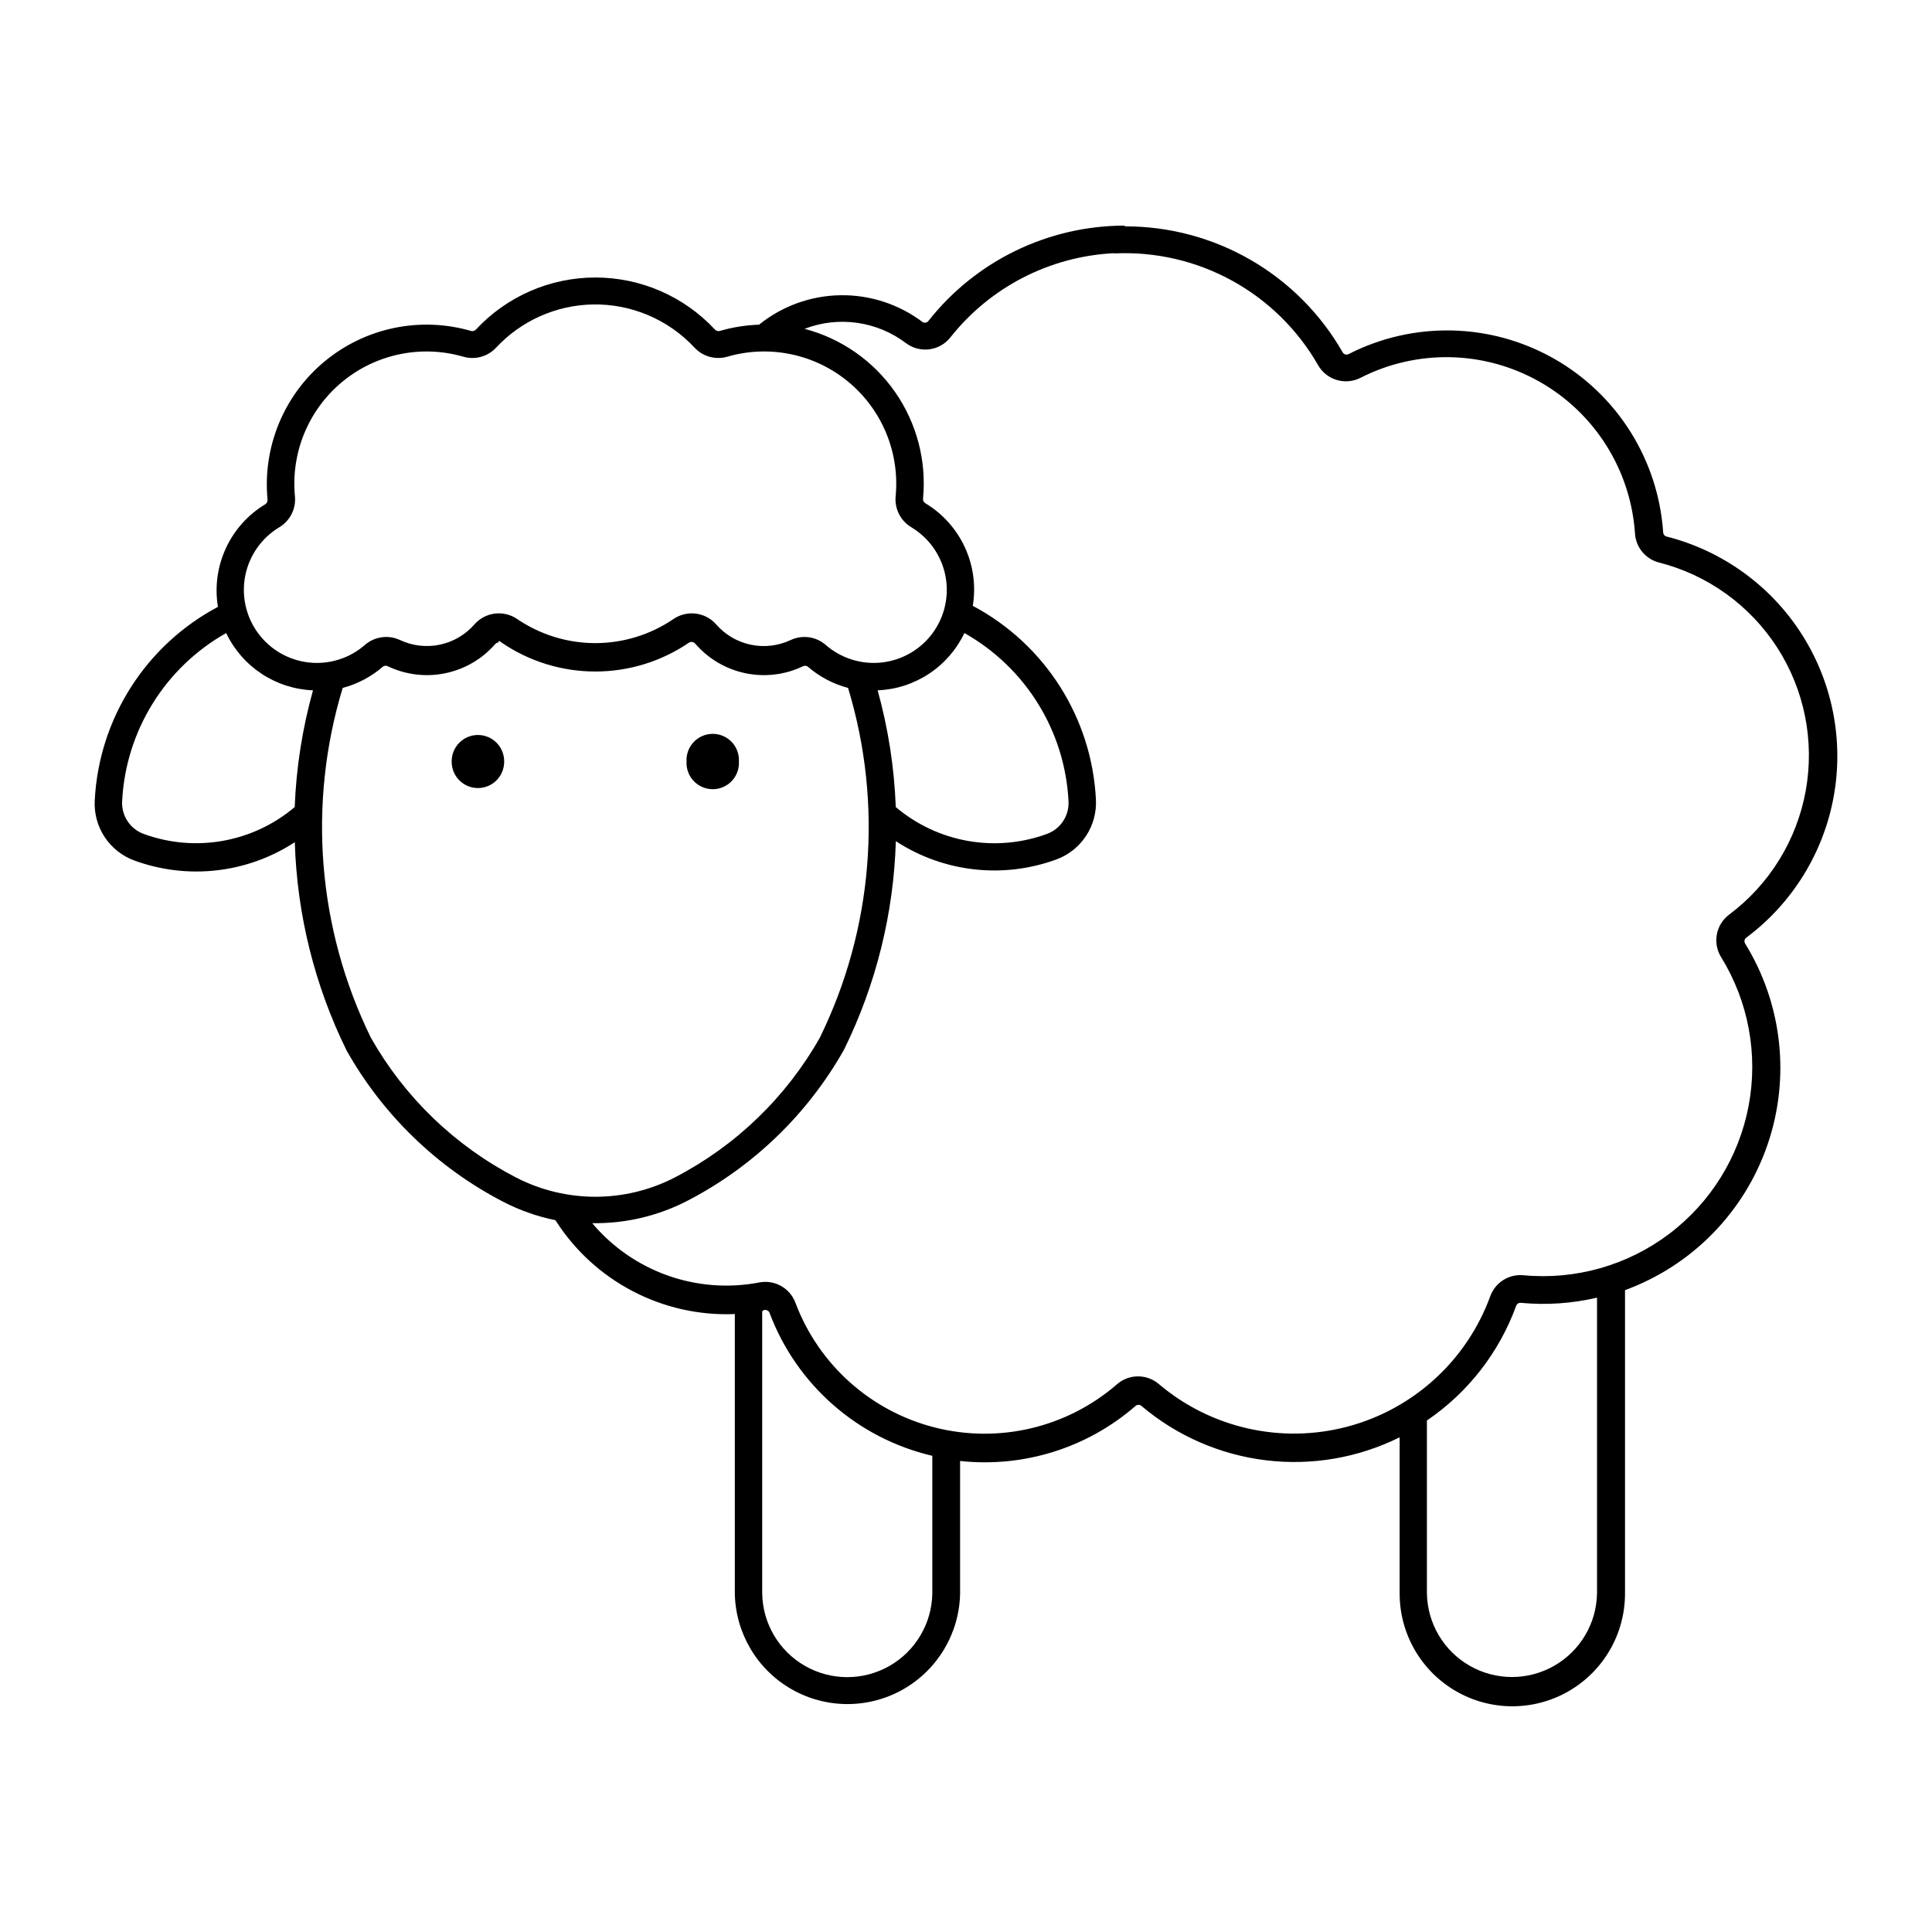 <?xml version="1.0" encoding="UTF-8"?>
<!-- Uploaded to: SVG Repo, www.svgrepo.com, Generator: SVG Repo Mixer Tools -->
<svg fill="#000000" width="800px" height="800px" version="1.1" viewBox="144 144 512 512" xmlns="http://www.w3.org/2000/svg">
 <g>
  <path d="m442.01 203.79c-20.23 0.031-39.336 9.297-51.887 25.156-0.164 0.27-0.426 0.465-0.73 0.539-0.305 0.078-0.629 0.027-0.895-0.133-6.269-4.734-13.938-7.238-21.793-7.113-7.852 0.125-15.438 2.871-21.551 7.805-3.527 0.117-7.027 0.676-10.414 1.664-0.477 0.121-0.977-0.035-1.301-0.402-8.184-8.781-19.645-13.766-31.645-13.766s-23.461 4.984-31.645 13.766c-0.32 0.367-0.824 0.523-1.301 0.402-13.473-3.91-28.012-0.891-38.816 8.062-10.801 8.953-16.469 22.676-15.129 36.645 0.043 0.488-0.191 0.961-0.609 1.219-4.574 2.758-8.211 6.82-10.445 11.672-2.234 4.848-2.965 10.254-2.094 15.52-19.168 10.176-31.574 29.688-32.652 51.363-0.172 3.418 0.754 6.801 2.644 9.652 1.891 2.856 4.641 5.027 7.856 6.203 14.145 5.18 29.906 3.383 42.52-4.852 0.582 19.172 5.266 38 13.734 55.207 9.629 17.102 24.035 31.023 41.453 40.066 4.379 2.266 9.051 3.914 13.883 4.894 10.273 16.18 28.391 25.66 47.543 24.879v74.105c0.211 10.52 5.945 20.152 15.094 25.352 9.148 5.199 20.359 5.199 29.508 0 9.145-5.199 14.883-14.832 15.094-25.352v-35.176 0.004c16.852 1.828 33.699-3.453 46.492-14.574 0.449-0.406 1.133-0.406 1.582 0 9.348 7.914 20.809 12.918 32.965 14.391 12.16 1.477 24.484-0.645 35.449-6.094v41.453-0.004c0.008 10.664 5.703 20.512 14.938 25.84 9.234 5.332 20.613 5.332 29.848 0 9.234-5.328 14.93-15.176 14.938-25.84v-80.445c17.703-6.484 31.555-20.586 37.719-38.406 6.164-17.82 3.988-37.465-5.926-53.504-0.285-0.543-0.109-1.215 0.406-1.543 12.16-9.102 20.422-22.477 23.117-37.426 2.691-14.949-0.383-30.363-8.602-43.137-8.223-12.773-20.98-21.957-35.703-25.695-0.496-0.125-0.855-0.547-0.895-1.055-1.289-19.254-12.168-36.57-28.949-46.094-16.785-9.52-37.23-9.973-54.418-1.199-0.574 0.297-1.277 0.082-1.586-0.488-5.812-10.156-14.207-18.59-24.336-24.453-10.129-5.859-21.625-8.934-33.328-8.91zm-2.762 7.371h-0.004c10.871-0.527 21.676 1.957 31.219 7.188 9.543 5.227 17.453 12.996 22.855 22.441 2.258 3.93 7.203 5.394 11.234 3.332 15-7.652 32.84-7.254 47.484 1.059 14.645 8.312 24.133 23.426 25.254 40.227 0.242 3.66 2.809 6.75 6.363 7.664 12.926 3.285 24.121 11.352 31.34 22.562 7.215 11.215 9.914 24.75 7.551 37.875s-9.609 24.863-20.285 32.859c-3.531 2.633-4.469 7.527-2.152 11.277 7.258 11.758 9.859 25.801 7.301 39.379-2.559 13.578-10.094 25.711-21.133 34.023-11.039 8.312-24.781 12.199-38.539 10.906-3.852-0.375-7.469 1.906-8.797 5.543-6.199 17.012-20.324 29.922-37.824 34.566-17.504 4.648-36.172 0.441-49.992-11.258-3.184-2.734-7.883-2.734-11.066 0-13.238 11.512-31.273 15.809-48.281 11.504-17.008-4.309-30.828-16.668-36.992-33.094-1.457-3.871-5.492-6.133-9.555-5.352-8.113 1.559-16.496 0.926-24.281-1.836-7.785-2.762-14.691-7.551-20.008-13.875 8.793 0.137 17.48-1.914 25.285-5.961 17.426-9.039 31.836-22.961 41.473-40.066 8.461-17.211 13.137-36.035 13.707-55.207 12.617 8.238 28.379 10.035 42.527 4.852 3.211-1.176 5.965-3.348 7.852-6.203 1.891-2.852 2.816-6.234 2.648-9.652-1.074-21.672-13.473-41.184-32.637-51.363 0.871-5.269 0.137-10.68-2.106-15.527-2.246-4.848-5.891-8.914-10.469-11.664-0.418-0.258-0.656-0.73-0.609-1.219 0.961-10.004-1.672-20.027-7.422-28.273-5.754-8.242-14.25-14.172-23.973-16.727 9.004-3.465 19.16-2.035 26.859 3.781 3.684 2.785 8.914 2.117 11.781-1.504 10.559-13.352 26.375-21.488 43.379-22.32zm-138.21 13.523h-0.004c10.227-0.203 20.055 3.957 27.023 11.441 2.215 2.379 5.578 3.305 8.695 2.398 11.148-3.223 23.168-0.719 32.098 6.691 8.93 7.41 13.613 18.758 12.504 30.309-0.312 3.301 1.297 6.484 4.137 8.191 4.66 2.789 7.938 7.406 9.027 12.73 1.086 5.32-0.109 10.855-3.305 15.254-3.191 4.394-8.082 7.246-13.48 7.859-5.398 0.613-10.805-1.07-14.902-4.641-2.57-2.238-6.215-2.746-9.301-1.301-3.285 1.551-6.988 1.984-10.547 1.242s-6.777-2.625-9.168-5.359c-2.859-3.281-7.723-3.91-11.32-1.465-6.109 4.168-13.332 6.398-20.727 6.398s-14.617-2.231-20.727-6.398c-3.606-2.453-8.477-1.824-11.336 1.465-2.391 2.731-5.606 4.609-9.16 5.352-3.555 0.742-7.254 0.309-10.535-1.234-3.086-1.449-6.738-0.938-9.309 1.301-4.094 3.57-9.5 5.254-14.898 4.641-5.398-0.613-10.293-3.465-13.484-7.859-3.191-4.398-4.391-9.934-3.301-15.254 1.09-5.324 4.363-9.941 9.027-12.73 2.832-1.711 4.434-4.894 4.117-8.191-1.109-11.551 3.57-22.898 12.504-30.309 8.93-7.41 20.949-9.914 32.098-6.691 3.121 0.914 6.496-0.012 8.715-2.398 6.621-7.109 15.84-11.238 25.555-11.441zm-97.098 87.082h-0.004c2.09 4.387 5.336 8.117 9.391 10.793 4.059 2.676 8.766 4.195 13.621 4.387-2.816 10.086-4.445 20.469-4.848 30.934-5.449 4.613-12.023 7.703-19.055 8.953-7.027 1.25-14.266 0.617-20.973-1.836-3.586-1.312-5.902-4.812-5.707-8.629 0.926-18.613 11.336-35.449 27.57-44.602zm195.64 0h-0.004c16.246 9.145 26.66 25.984 27.594 44.602 0.191 3.816-2.125 7.316-5.715 8.629-6.711 2.461-13.953 3.098-20.992 1.848s-13.621-4.344-19.074-8.965c-0.391-10.465-2.004-20.844-4.805-30.934 4.852-0.195 9.555-1.715 13.609-4.391 4.051-2.676 7.297-6.406 9.383-10.789zm-123.47 2.113h-0.004c0.312 0.035 0.602 0.176 0.812 0.406 7.324 5 15.984 7.672 24.852 7.672 8.867 0 17.531-2.672 24.855-7.672 0.586-0.328 1.328-0.152 1.707 0.406h0.02c3.43 3.934 8.051 6.637 13.156 7.711 5.109 1.074 10.426 0.453 15.148-1.766 0.422-0.266 0.961-0.266 1.383 0 3.086 2.688 6.75 4.629 10.707 5.672 9.328 30.738 6.648 63.871-7.496 92.711-8.934 15.777-22.254 28.625-38.344 36.977-13.246 6.875-29.004 6.875-42.25 0-16.098-8.348-29.426-21.195-38.363-36.977-14.137-28.844-16.809-61.973-7.477-92.711 3.949-1.047 7.606-2.984 10.688-5.672 0.43-0.281 0.988-0.281 1.422 0 4.723 2.219 10.043 2.84 15.148 1.766 5.106-1.074 9.727-3.777 13.156-7.711 0.227-0.262 0.551-0.422 0.895-0.445zm291.12 174.02v78.285h-0.004c-0.105 7.981-4.426 15.309-11.355 19.27-6.93 3.961-15.438 3.961-22.371 0-6.93-3.961-11.25-11.289-11.355-19.27v-45.734c10.883-7.402 19.164-18.039 23.664-30.41 0.188-0.52 0.711-0.84 1.262-0.773 6.754 0.637 13.57 0.168 20.18-1.379zm-220.51 3.254c0.535-0.047 1.035 0.27 1.219 0.773 7.144 19.039 23.328 33.254 43.133 37.879v36.414c-0.105 7.981-4.426 15.312-11.355 19.273-6.934 3.957-15.441 3.957-22.371 0-6.93-3.961-11.25-11.293-11.355-19.273v-74.695c0.184-0.223 0.445-0.363 0.73-0.406z"/>
  <path d="m339.82 345.81c0.105-1.906-0.578-3.773-1.891-5.16-1.312-1.387-3.137-2.172-5.047-2.172-1.91 0-3.738 0.785-5.051 2.172-1.312 1.387-1.996 3.254-1.891 5.16-0.105 1.906 0.578 3.773 1.891 5.16s3.141 2.176 5.051 2.176c1.91 0 3.734-0.789 5.047-2.176s1.996-3.254 1.891-5.16z"/>
  <path d="m277.61 345.81c0.02-1.855-0.703-3.644-2.008-4.969-1.309-1.32-3.09-2.062-4.945-2.062-1.859 0-3.641 0.742-4.945 2.062-1.309 1.324-2.031 3.113-2.012 4.969-0.02 1.859 0.703 3.648 2.012 4.969 1.305 1.32 3.086 2.066 4.945 2.066 1.855 0 3.637-0.746 4.945-2.066 1.305-1.32 2.027-3.109 2.008-4.969z"/>
 </g>
</svg>